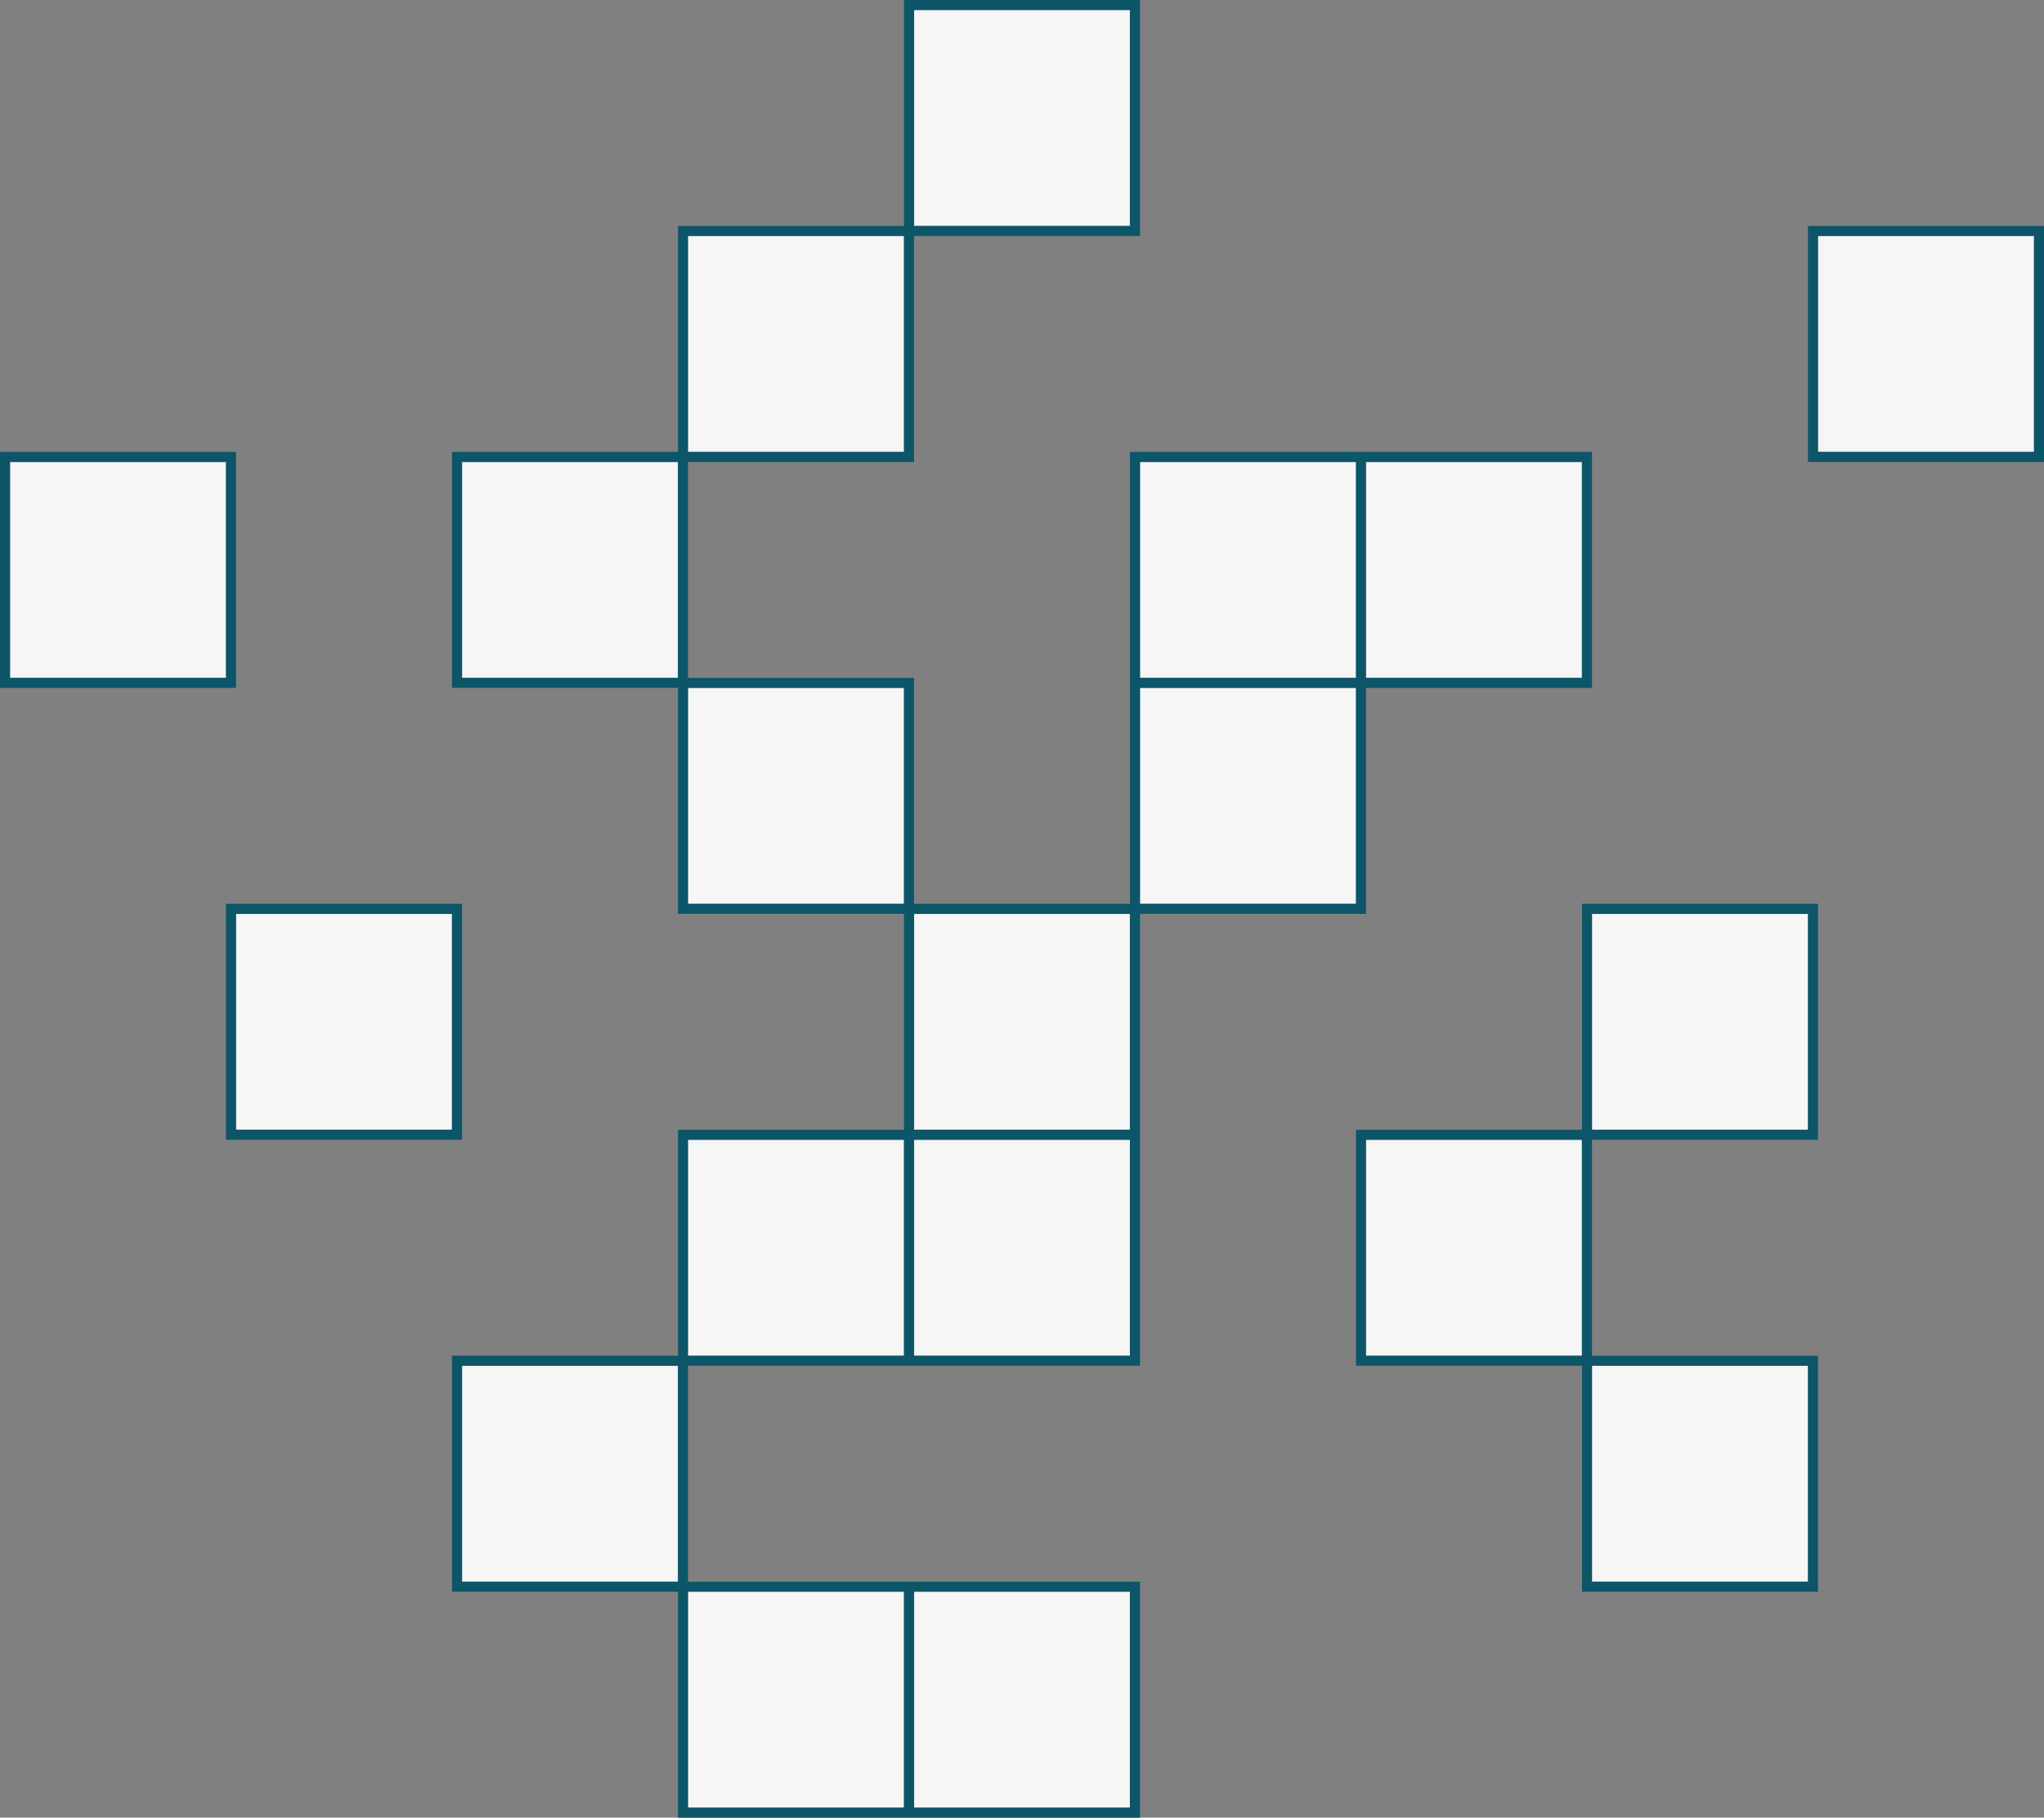 <?xml version="1.0" encoding="UTF-8" standalone="no"?><svg xmlns="http://www.w3.org/2000/svg" xmlns:xlink="http://www.w3.org/1999/xlink" fill="#0d5568" height="444.7" preserveAspectRatio="xMidYMid meet" version="1" viewBox="0.0 0.0 500.0 444.7" width="500" zoomAndPan="magnify"><rect x="0.0" y="0.0" width="500.0" height="444.7" fill="#808080" stroke="none"/><g><g><g id="change1_5"><path d="M56.52 222.37H111.78V277.63H56.52z" fill="#f6f6f6"/></g><g id="change1_11"><path d="M111.8 332.93H167.06V388.19H111.8z" fill="#f6f6f6"/></g><g id="change1_4"><path d="M167.09 277.65H222.35V332.91H167.09z" fill="#f6f6f6"/></g><g id="change1_6"><path d="M222.37 277.65H277.63V332.91H222.37z" fill="#f6f6f6"/></g><g id="change1_7"><path d="M222.37 388.22H277.63V443.48H222.37z" fill="#f6f6f6"/></g><g id="change1_13"><path d="M443.5 56.52H498.76V111.78H443.5z" fill="#f6f6f6"/></g><g id="change1_18"><path d="M167.09 388.22H222.35V443.48H167.09z" fill="#f6f6f6"/></g><g id="change1_19"><path d="M222.37 222.37H277.63V277.63H222.37z" fill="#f6f6f6"/></g><g id="change1_8"><path d="M277.65 167.09H332.91V222.35H277.65z" fill="#f6f6f6"/></g><g id="change1_12"><path d="M167.09 167.09H222.35V222.35H167.09z" fill="#f6f6f6"/></g><g id="change1_17"><path d="M277.65 111.8H332.91V167.06H277.65z" fill="#f6f6f6"/></g><g id="change1_2"><path d="M332.93 111.8H388.19V167.06H332.93z" fill="#f6f6f6"/></g><g id="change1_1"><path d="M332.93 277.65H388.19V332.91H332.93z" fill="#f6f6f6"/></g><g id="change1_3"><path d="M388.22 222.37H443.48V277.63H388.22z" fill="#f6f6f6"/></g><g id="change1_9"><path d="M388.22 332.93H443.48V388.19H388.22z" fill="#f6f6f6"/></g><g id="change1_14"><path d="M167.09 56.52H222.35V111.78H167.09z" fill="#f6f6f6"/></g><g id="change1_10"><path d="M222.37 1.24H277.63V56.5H222.37z" fill="#f6f6f6"/></g><g id="change1_16"><path d="M111.8 111.8H167.06V167.06H111.8z" fill="#f6f6f6"/></g><g id="change1_15"><path d="M1.24 111.8H56.5V167.06H1.24z" fill="#f6f6f6"/></g></g></g><g id="change2_1"><path d="M442.26,55.28v57.74H500V55.28H442.26z M497.53,110.54h-52.79V57.76h52.79V110.54z M57.74,110.56H0v57.74h57.74V110.56z M55.26,165.83H2.48v-52.78h52.78V165.83z M334.15,168.3h55.28v-57.74h-55.28h-2.46h-55.28v55.29v2.45v52.83h-52.82v-55.28H168.3 v-52.83h55.29V57.74h55.28V0h-57.74v55.28h-55.28v55.28h-55.29v57.74h55.29v55.29h55.28v52.82h-55.28v55.29h-55.29v57.74h55.29 v55.28h55.28h2.46h55.28v-57.74h-55.28h-2.46H168.3v-52.83h52.83h2.46h55.28v-55.28v-2.46v-52.82h55.28V168.3z M334.17,113.05h52.78 v52.78h-52.78V113.05z M223.61,2.48h52.78v52.78h-52.78V2.48z M168.32,57.76h52.78v52.78h-52.78V57.76z M165.82,165.83h-52.78 c0,0,0-52.78,0-52.78h52.78V165.83z M221.1,221.11h-52.78v-52.78h52.78V221.11z M165.82,386.96h-52.78c0,0,0-52.79,0-52.79h52.78 V386.96z M223.61,389.45h52.78v52.79h-52.78V389.45z M168.32,389.45h52.78v52.79h-52.78V389.45z M221.1,331.67h-52.78v-52.78h52.78 V331.67z M276.39,331.67h-52.78v-52.78h52.78V331.67z M276.39,276.39h-52.78v-52.78h52.78V276.39z M331.67,221.11h-52.78v-52.78 h52.78V221.11z M331.67,165.83h-52.78v-52.78h52.78V165.83z M113.02,221.13H55.28v57.74h57.74V221.13z M110.54,276.39H57.76v-52.78 h52.78V276.39z M386.98,276.41h-55.29v57.74h55.29v55.29h57.74V331.7h-55.29v-52.83h55.29v-57.74h-57.74V276.41z M386.95,331.67 h-52.78v-52.78h52.78V331.67z M389.45,334.17h52.79v52.79h-52.79V334.17z M389.45,223.61h52.79v52.78h-52.79V223.61z"/></g></svg>